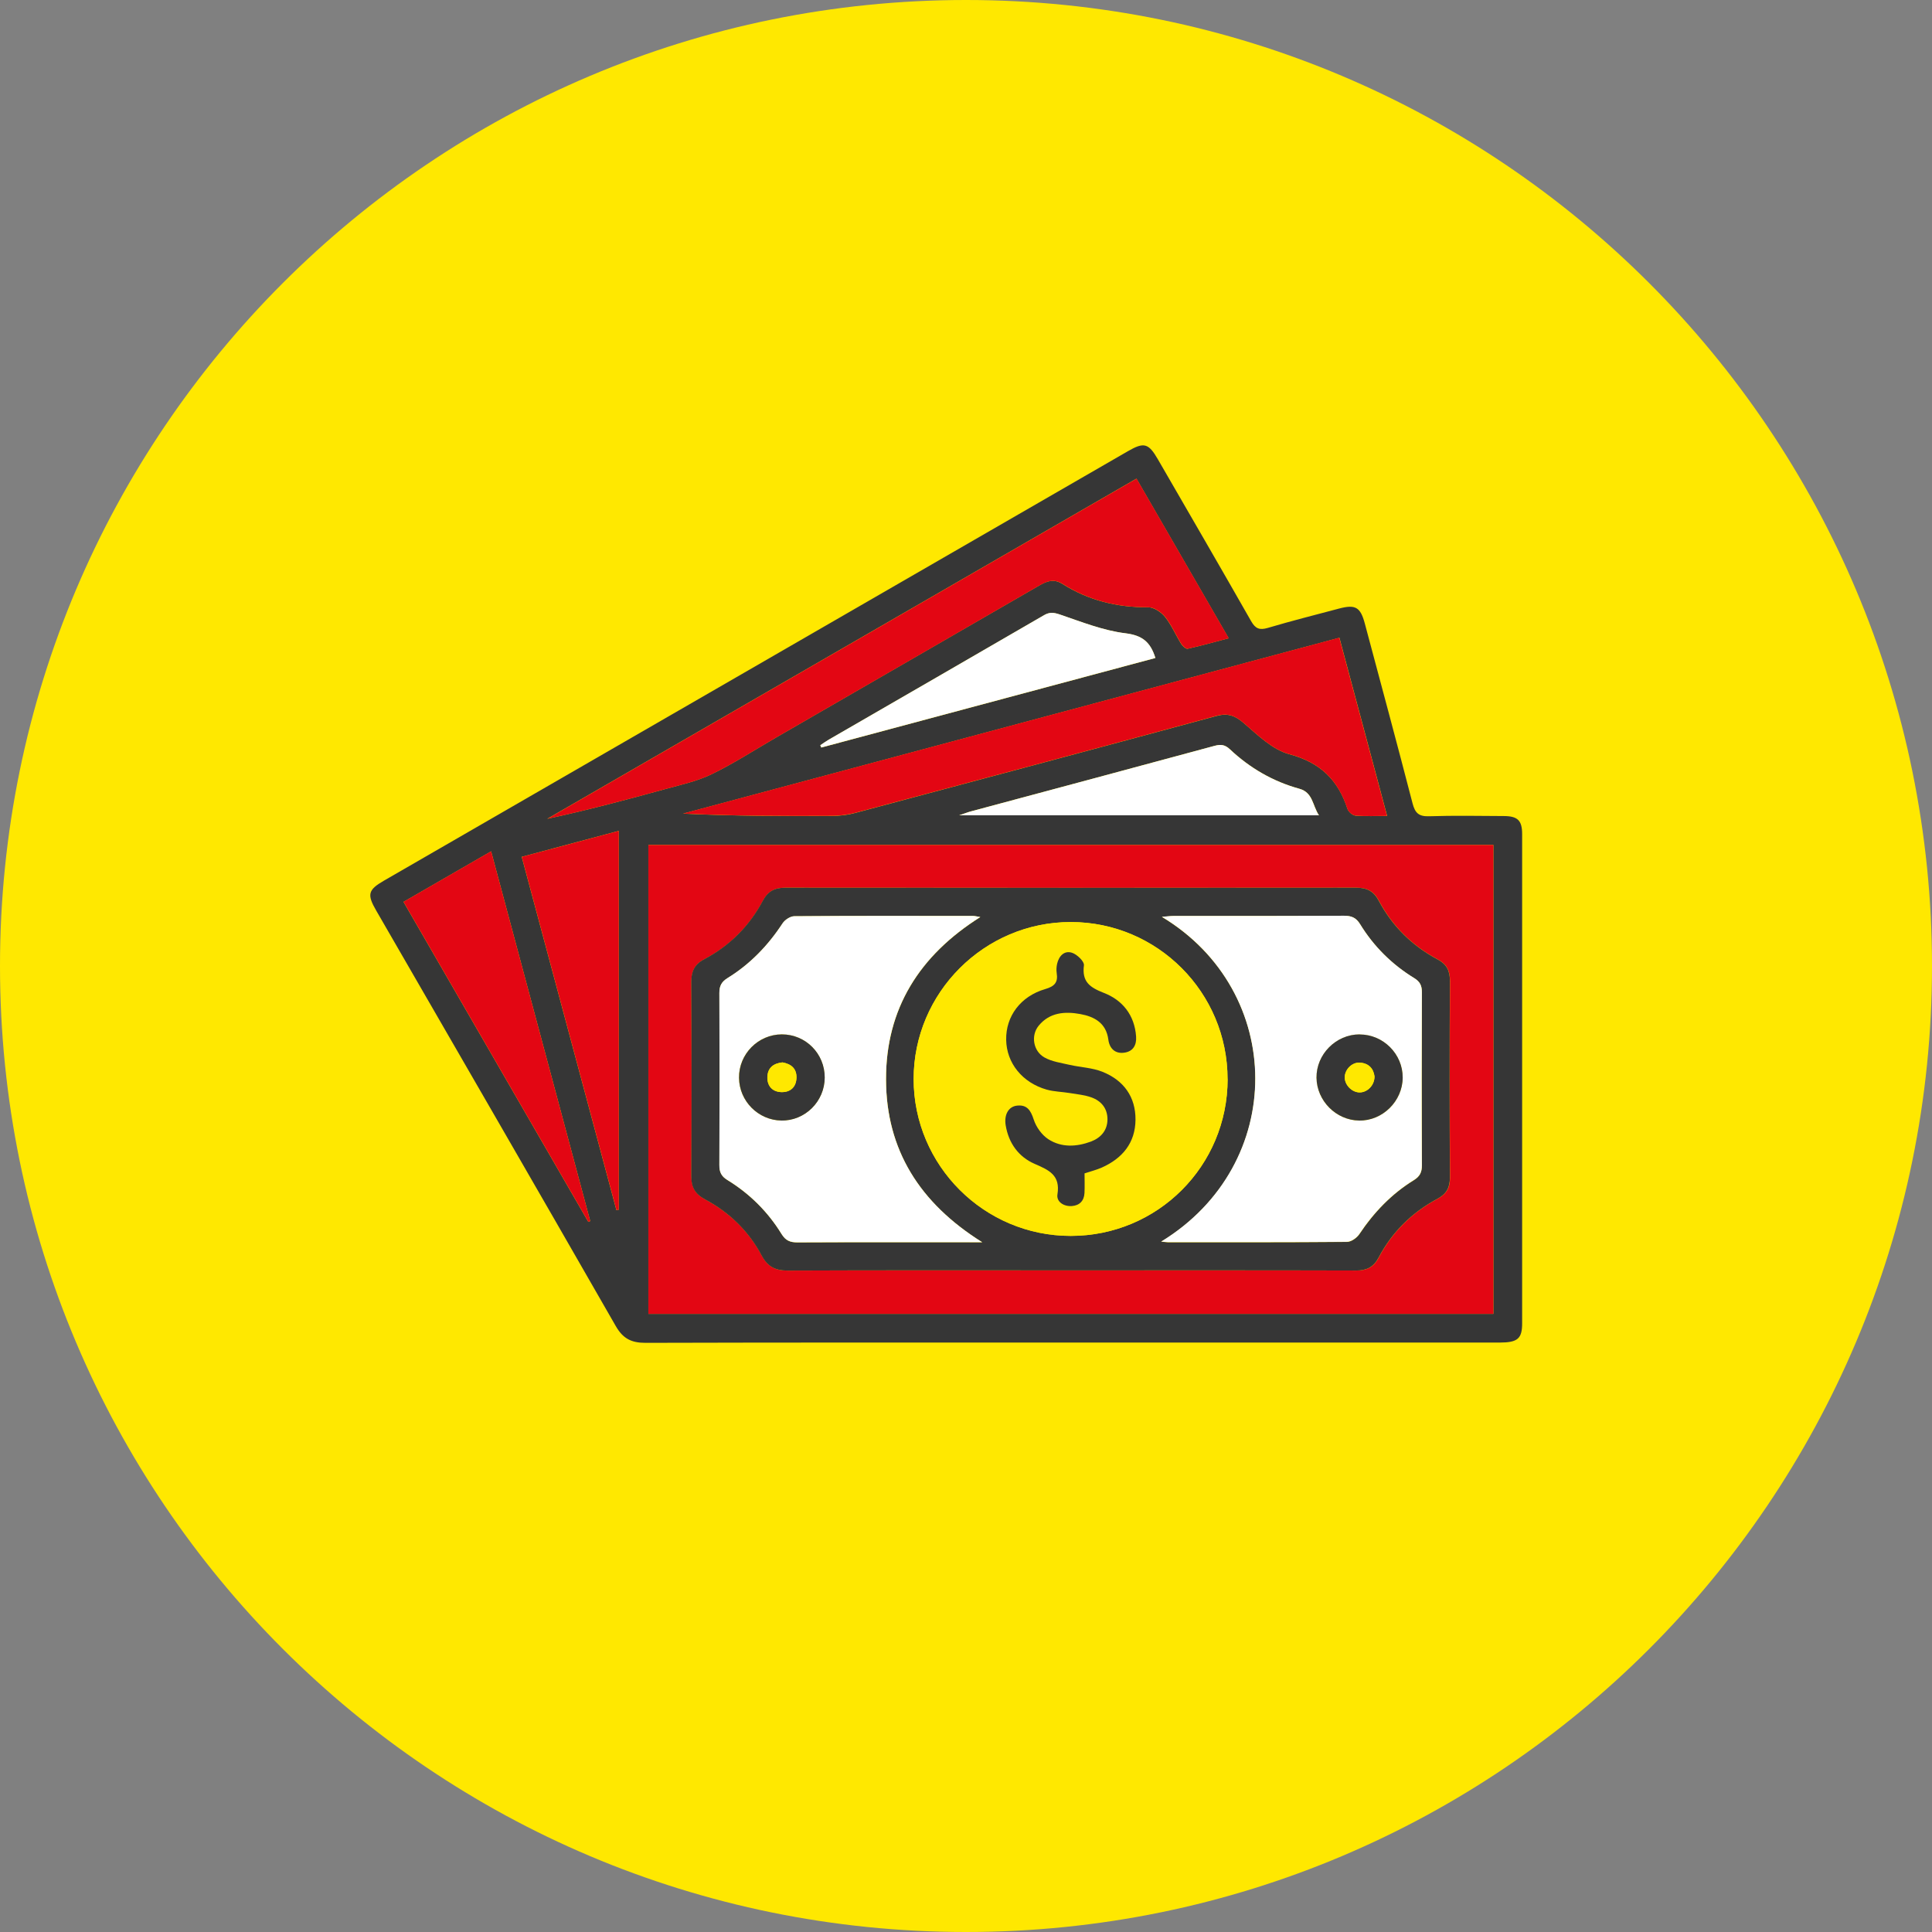 <svg width="120" height="120" viewBox="0 0 120 120" fill="none" xmlns="http://www.w3.org/2000/svg">
<rect x="0" y="0" width="120" height="120" fill="#808080" stroke="none"/>
<g clip-path="url(#clip0_1225_23405)">
<path d="M60 120C93.137 120 120 93.137 120 60C120 26.863 93.137 0 60 0C26.863 0 0 26.863 0 60C0 93.137 26.863 120 60 120Z" fill="#FFE800"/>
<path d="M66.469 83.389C57.673 83.389 48.876 83.381 40.083 83.406C39.202 83.406 38.684 83.135 38.238 82.35C33.303 73.741 28.33 65.153 23.366 56.556C22.786 55.554 22.861 55.27 23.842 54.703C39.248 45.805 54.654 36.913 70.064 28.02C71.054 27.448 71.338 27.527 71.914 28.521C73.851 31.873 75.797 35.222 77.713 38.587C77.98 39.054 78.235 39.15 78.748 39C80.21 38.566 81.688 38.194 83.161 37.802C84.193 37.526 84.502 37.706 84.777 38.749C85.771 42.465 86.773 46.177 87.737 49.901C87.892 50.494 88.121 50.719 88.756 50.699C90.305 50.648 91.858 50.678 93.407 50.686C94.271 50.69 94.543 50.962 94.543 51.813C94.543 61.942 94.543 72.071 94.543 82.2C94.543 83.147 94.259 83.389 93.148 83.389C84.255 83.389 75.362 83.389 66.469 83.389ZM92.756 81.607V52.481H40.271V81.607H92.756ZM83.186 39.614C69.526 43.275 55.977 46.904 42.434 50.536C45.548 50.686 48.625 50.694 51.702 50.678C52.178 50.678 52.671 50.615 53.13 50.49C60.608 48.494 68.085 46.494 75.559 44.469C76.252 44.282 76.703 44.436 77.245 44.904C78.118 45.655 79.036 46.565 80.084 46.845C82.001 47.358 83.111 48.444 83.696 50.243C83.754 50.423 84.013 50.644 84.193 50.661C84.811 50.711 85.437 50.682 86.159 50.682C85.161 46.954 84.189 43.321 83.195 39.614H83.186ZM70.59 29.727C58.332 36.804 46.162 43.831 33.992 50.857C36.467 50.323 38.893 49.68 41.31 49.012C42.283 48.745 43.298 48.523 44.195 48.089C45.565 47.425 46.851 46.59 48.17 45.826C53.619 42.678 59.071 39.534 64.52 36.382C65.008 36.098 65.438 35.919 65.993 36.27C67.613 37.297 69.392 37.731 71.312 37.718C71.667 37.718 72.118 38.015 72.356 38.311C72.761 38.816 73.02 39.434 73.362 39.989C73.45 40.127 73.659 40.319 73.767 40.294C74.598 40.111 75.421 39.877 76.314 39.643C74.373 36.282 72.498 33.034 70.586 29.727H70.59ZM25.061 56.014C28.919 62.698 32.731 69.294 36.542 75.895L36.659 75.841C34.614 68.205 32.568 60.573 30.505 52.878C28.648 53.951 26.894 54.961 25.061 56.018V56.014ZM32.405 53.22C34.38 60.581 36.334 67.875 38.288 75.169C38.334 75.156 38.384 75.148 38.43 75.135V51.609C36.401 52.151 34.43 52.678 32.401 53.22H32.405ZM81.926 50.644C81.512 50.022 81.558 49.225 80.706 48.991C79.07 48.54 77.629 47.705 76.398 46.544C76.089 46.252 75.83 46.223 75.438 46.327C70.402 47.693 65.359 49.041 60.32 50.394C60.127 50.444 59.94 50.519 59.581 50.64H81.93L81.926 50.644ZM50.951 46.29C50.972 46.336 50.988 46.382 51.009 46.432C57.927 44.578 64.841 42.724 71.763 40.87C71.454 39.885 70.958 39.468 69.91 39.338C68.524 39.167 67.175 38.629 65.835 38.173C65.455 38.044 65.2 38.011 64.85 38.211C60.395 40.795 55.932 43.367 51.473 45.947C51.293 46.052 51.126 46.177 50.951 46.29Z" fill="#363636"/>
<path d="M92.756 81.607H40.271V52.481H92.756V81.607ZM66.507 78.906C72.419 78.906 78.331 78.897 84.243 78.914C84.903 78.914 85.328 78.701 85.637 78.108C86.472 76.522 87.704 75.307 89.282 74.463C89.85 74.158 90.067 73.774 90.063 73.135C90.042 69.065 90.042 64.994 90.063 60.923C90.063 60.289 89.858 59.888 89.295 59.587C87.716 58.744 86.485 57.529 85.646 55.947C85.333 55.354 84.907 55.137 84.251 55.137C72.427 55.149 60.604 55.149 48.784 55.137C48.133 55.137 47.707 55.346 47.389 55.943C46.55 57.521 45.327 58.748 43.74 59.583C43.143 59.896 42.943 60.335 42.943 60.986C42.96 65.007 42.964 69.031 42.943 73.052C42.943 73.745 43.185 74.167 43.799 74.497C45.306 75.307 46.504 76.463 47.31 77.974C47.678 78.663 48.145 78.922 48.926 78.918C54.788 78.893 60.654 78.906 66.516 78.906H66.507Z" fill="#E30613"/>
<path d="M83.186 39.609C84.18 43.317 85.153 46.949 86.151 50.678C85.429 50.678 84.802 50.711 84.184 50.657C84.005 50.64 83.746 50.419 83.688 50.239C83.103 48.435 81.993 47.354 80.076 46.841C79.028 46.561 78.11 45.647 77.237 44.899C76.694 44.432 76.243 44.277 75.55 44.465C68.081 46.49 60.604 48.49 53.122 50.485C52.663 50.606 52.17 50.669 51.694 50.673C48.617 50.69 45.54 50.682 42.425 50.531C55.973 46.903 69.522 43.271 83.178 39.609H83.186Z" fill="#E30613"/>
<path d="M70.594 29.727C72.507 33.038 74.381 36.282 76.323 39.643C75.429 39.877 74.611 40.111 73.776 40.294C73.667 40.319 73.459 40.127 73.371 39.989C73.024 39.434 72.766 38.816 72.365 38.311C72.127 38.015 71.676 37.714 71.321 37.718C69.4 37.731 67.622 37.297 66.002 36.269C65.447 35.919 65.012 36.102 64.528 36.382C59.084 39.534 53.631 42.678 48.178 45.826C46.859 46.59 45.573 47.425 44.204 48.089C43.302 48.527 42.292 48.745 41.319 49.012C38.897 49.68 36.472 50.323 34 50.857C46.17 43.83 58.341 36.804 70.599 29.727H70.594Z" fill="#E30613"/>
<path d="M25.061 56.014C26.89 54.957 28.647 53.943 30.505 52.874C32.568 60.569 34.614 68.205 36.659 75.837L36.542 75.891C32.731 69.295 28.923 62.694 25.061 56.01V56.014Z" fill="#E30613"/>
<path d="M32.405 53.221C34.434 52.678 36.401 52.152 38.434 51.609V75.135C38.388 75.148 38.338 75.156 38.292 75.169C36.338 67.875 34.38 60.581 32.409 53.221H32.405Z" fill="#E30613"/>
<path d="M81.926 50.64H59.577C59.94 50.519 60.124 50.444 60.316 50.394C65.355 49.041 70.398 47.693 75.434 46.327C75.83 46.219 76.085 46.252 76.394 46.544C77.63 47.705 79.066 48.54 80.703 48.991C81.554 49.225 81.508 50.022 81.922 50.644L81.926 50.64Z" fill="white"/>
<path d="M50.951 46.286C51.122 46.169 51.293 46.048 51.473 45.943C55.931 43.367 60.395 40.795 64.85 38.207C65.2 38.007 65.455 38.04 65.835 38.169C67.175 38.624 68.524 39.167 69.91 39.334C70.958 39.464 71.459 39.881 71.763 40.867C64.841 42.72 57.927 44.574 51.009 46.428C50.988 46.382 50.972 46.336 50.951 46.286Z" fill="white"/>
<path d="M66.507 78.905C60.645 78.905 54.779 78.893 48.917 78.918C48.137 78.918 47.669 78.663 47.302 77.974C46.496 76.463 45.298 75.302 43.791 74.496C43.177 74.167 42.93 73.745 42.935 73.052C42.956 69.031 42.956 65.007 42.935 60.986C42.935 60.335 43.135 59.896 43.732 59.583C45.314 58.748 46.542 57.521 47.381 55.943C47.698 55.346 48.124 55.137 48.776 55.137C60.599 55.145 72.423 55.149 84.243 55.137C84.898 55.137 85.324 55.354 85.637 55.947C86.477 57.529 87.708 58.744 89.286 59.587C89.85 59.888 90.059 60.289 90.055 60.923C90.034 64.994 90.034 69.065 90.055 73.135C90.055 73.774 89.842 74.158 89.274 74.463C87.7 75.306 86.464 76.521 85.629 78.108C85.316 78.701 84.89 78.914 84.234 78.914C78.323 78.897 72.411 78.905 66.499 78.905H66.507ZM76.248 67.027C76.248 61.642 71.889 57.27 66.511 57.27C61.142 57.27 56.75 61.658 56.75 67.019C56.75 72.392 61.13 76.768 66.507 76.764C71.906 76.764 76.248 72.421 76.252 67.023L76.248 67.027ZM60.887 56.961C60.666 56.928 60.558 56.894 60.449 56.894C56.746 56.894 53.038 56.882 49.335 56.911C49.089 56.911 48.755 57.132 48.613 57.349C47.707 58.727 46.592 59.888 45.193 60.752C44.822 60.982 44.68 61.236 44.684 61.679C44.701 65.24 44.701 68.798 44.684 72.359C44.684 72.789 44.792 73.056 45.181 73.294C46.563 74.142 47.694 75.265 48.546 76.647C48.801 77.06 49.08 77.173 49.54 77.169C53.101 77.152 56.658 77.16 60.219 77.16C60.403 77.16 60.583 77.16 61.008 77.16C57.121 74.726 55.042 71.419 55.034 67.044C55.026 62.656 57.105 59.345 60.892 56.961H60.887ZM72.118 77.123C72.373 77.148 72.461 77.16 72.548 77.16C76.252 77.16 79.959 77.173 83.662 77.139C83.925 77.139 84.276 76.893 84.431 76.659C85.332 75.311 86.426 74.162 87.808 73.311C88.188 73.077 88.318 72.822 88.318 72.384C88.301 68.802 88.301 65.215 88.318 61.633C88.318 61.228 88.205 60.982 87.846 60.761C86.464 59.913 85.328 58.79 84.481 57.408C84.226 56.99 83.938 56.882 83.483 56.886C79.947 56.903 76.41 56.894 72.878 56.899C72.678 56.899 72.482 56.928 72.173 56.953C79.855 61.579 79.972 72.334 72.123 77.127L72.118 77.123Z" fill="#363636"/>
<path d="M76.247 67.023C76.247 72.422 71.905 76.764 66.503 76.764C61.125 76.764 56.746 72.388 56.746 67.019C56.746 61.654 61.138 57.266 66.507 57.27C71.884 57.27 76.247 61.642 76.243 67.028L76.247 67.023ZM67.363 72.873C67.755 72.743 68.11 72.656 68.44 72.51C69.718 71.938 70.519 70.977 70.528 69.545C70.54 68.117 69.793 67.09 68.486 66.568C67.851 66.314 67.125 66.293 66.444 66.134C65.91 66.013 65.338 65.934 64.87 65.671C64.169 65.278 64.019 64.31 64.511 63.704C65.192 62.865 66.152 62.803 67.104 62.978C67.968 63.136 68.707 63.525 68.841 64.564C68.912 65.12 69.258 65.466 69.843 65.374C70.377 65.291 70.603 64.903 70.565 64.368C70.469 63.045 69.726 62.114 68.561 61.663C67.684 61.325 67.192 60.974 67.325 59.947C67.355 59.713 66.899 59.27 66.586 59.17C66.106 59.016 65.772 59.371 65.659 59.855C65.618 60.039 65.605 60.243 65.634 60.431C65.718 61.007 65.509 61.258 64.925 61.425C63.384 61.871 62.47 63.124 62.495 64.573C62.52 66.013 63.497 67.241 65.012 67.671C65.472 67.8 65.968 67.804 66.444 67.884C66.895 67.959 67.359 68.001 67.784 68.151C68.402 68.372 68.791 68.844 68.787 69.524C68.782 70.205 68.373 70.668 67.768 70.894C66.87 71.232 65.927 71.282 65.108 70.748C64.707 70.485 64.357 69.992 64.207 69.533C64.023 68.965 63.793 68.602 63.175 68.664C62.637 68.723 62.357 69.236 62.465 69.888C62.653 70.998 63.267 71.85 64.269 72.284C65.154 72.668 65.876 72.981 65.68 74.18C65.609 74.63 66.073 74.944 66.582 74.902C67.054 74.864 67.334 74.576 67.359 74.096C67.379 73.687 67.363 73.278 67.363 72.864V72.873Z" fill="#FFE800"/>
<path d="M60.887 56.957C57.101 59.341 55.022 62.652 55.03 67.04C55.038 71.416 57.117 74.722 61.004 77.156C60.578 77.156 60.399 77.156 60.215 77.156C56.654 77.156 53.097 77.148 49.535 77.165C49.076 77.165 48.796 77.056 48.542 76.643C47.694 75.261 46.563 74.138 45.177 73.29C44.788 73.052 44.676 72.785 44.68 72.355C44.697 68.794 44.697 65.237 44.68 61.675C44.68 61.233 44.818 60.978 45.189 60.748C46.592 59.884 47.707 58.724 48.608 57.346C48.751 57.129 49.084 56.911 49.331 56.907C53.034 56.878 56.742 56.886 60.445 56.891C60.553 56.891 60.666 56.924 60.883 56.957H60.887ZM51.222 66.932C51.226 65.441 50.041 64.247 48.558 64.247C47.085 64.247 45.882 65.47 45.899 66.944C45.911 68.389 47.093 69.579 48.533 69.6C49.999 69.62 51.218 68.414 51.222 66.932Z" fill="white"/>
<path d="M72.118 77.119C79.963 72.326 79.851 61.571 72.168 56.945C72.478 56.92 72.678 56.891 72.874 56.891C76.41 56.891 79.947 56.895 83.479 56.878C83.934 56.878 84.222 56.986 84.477 57.4C85.324 58.782 86.456 59.905 87.842 60.752C88.201 60.974 88.314 61.22 88.314 61.625C88.301 65.207 88.297 68.794 88.314 72.376C88.314 72.814 88.188 73.065 87.804 73.303C86.426 74.154 85.328 75.302 84.427 76.651C84.272 76.885 83.921 77.127 83.658 77.131C79.955 77.16 76.248 77.152 72.544 77.152C72.457 77.152 72.369 77.135 72.114 77.115L72.118 77.119ZM84.447 64.251C82.982 64.251 81.759 65.487 81.771 66.944C81.788 68.376 82.986 69.579 84.418 69.603C85.871 69.624 87.115 68.397 87.124 66.94C87.132 65.47 85.917 64.251 84.447 64.255V64.251Z" fill="white"/>
<path d="M67.363 72.872C67.363 73.286 67.38 73.695 67.359 74.104C67.334 74.584 67.054 74.872 66.582 74.91C66.069 74.951 65.605 74.638 65.68 74.187C65.872 72.989 65.154 72.676 64.269 72.292C63.267 71.858 62.649 71.006 62.465 69.895C62.357 69.24 62.637 68.726 63.175 68.672C63.793 68.605 64.023 68.969 64.207 69.54C64.357 70 64.707 70.492 65.108 70.755C65.927 71.29 66.87 71.236 67.768 70.902C68.373 70.672 68.782 70.213 68.787 69.532C68.791 68.852 68.407 68.38 67.785 68.159C67.359 68.008 66.895 67.966 66.444 67.891C65.968 67.812 65.476 67.808 65.012 67.678C63.493 67.248 62.516 66.021 62.495 64.581C62.47 63.128 63.384 61.879 64.925 61.432C65.513 61.261 65.722 61.011 65.634 60.439C65.605 60.251 65.618 60.046 65.659 59.863C65.772 59.374 66.106 59.023 66.586 59.178C66.899 59.278 67.355 59.721 67.325 59.955C67.192 60.982 67.689 61.328 68.561 61.67C69.726 62.121 70.469 63.052 70.565 64.376C70.603 64.915 70.377 65.303 69.843 65.382C69.263 65.47 68.912 65.123 68.841 64.572C68.707 63.537 67.968 63.144 67.104 62.986C66.152 62.81 65.192 62.877 64.511 63.712C64.019 64.317 64.169 65.282 64.87 65.679C65.334 65.942 65.91 66.017 66.444 66.142C67.125 66.296 67.851 66.317 68.486 66.576C69.793 67.102 70.54 68.125 70.528 69.553C70.515 70.985 69.718 71.945 68.44 72.517C68.11 72.663 67.755 72.751 67.363 72.881V72.872Z" fill="#363636"/>
<path d="M51.226 66.931C51.222 68.413 50.003 69.62 48.538 69.599C47.093 69.578 45.916 68.392 45.903 66.944C45.886 65.47 47.093 64.251 48.562 64.247C50.045 64.247 51.23 65.441 51.226 66.931ZM48.6 65.988C48.045 66.042 47.686 66.322 47.665 66.894C47.648 67.466 47.99 67.82 48.542 67.833C49.084 67.846 49.452 67.528 49.473 66.948C49.489 66.368 49.139 66.084 48.604 65.988H48.6Z" fill="#363636"/>
<path d="M84.447 64.251C85.917 64.251 87.132 65.466 87.124 66.935C87.115 68.397 85.871 69.624 84.418 69.599C82.986 69.578 81.788 68.372 81.771 66.939C81.754 65.482 82.982 64.247 84.447 64.247V64.251ZM85.374 66.86C85.312 66.376 85.019 66.038 84.456 66.004C83.971 65.975 83.525 66.434 83.525 66.919C83.525 67.395 83.971 67.85 84.447 67.854C84.932 67.854 85.374 67.415 85.374 66.864V66.86Z" fill="#363636"/>
<path d="M48.6 65.988C49.139 66.084 49.489 66.368 49.468 66.948C49.452 67.528 49.084 67.846 48.538 67.833C47.986 67.821 47.644 67.466 47.661 66.894C47.677 66.326 48.036 66.046 48.596 65.988H48.6Z" fill="#FFE800"/>
<path d="M85.374 66.86C85.374 67.411 84.927 67.854 84.447 67.85C83.971 67.85 83.52 67.394 83.524 66.914C83.524 66.43 83.971 65.975 84.456 66C85.019 66.033 85.311 66.372 85.374 66.856V66.86Z" fill="#FFE800"/>
</g>
<defs>
<clipPath id="clip0_1225_23405">
<rect width="120" height="120" fill="white"/>
</clipPath>
</defs>
</svg>
